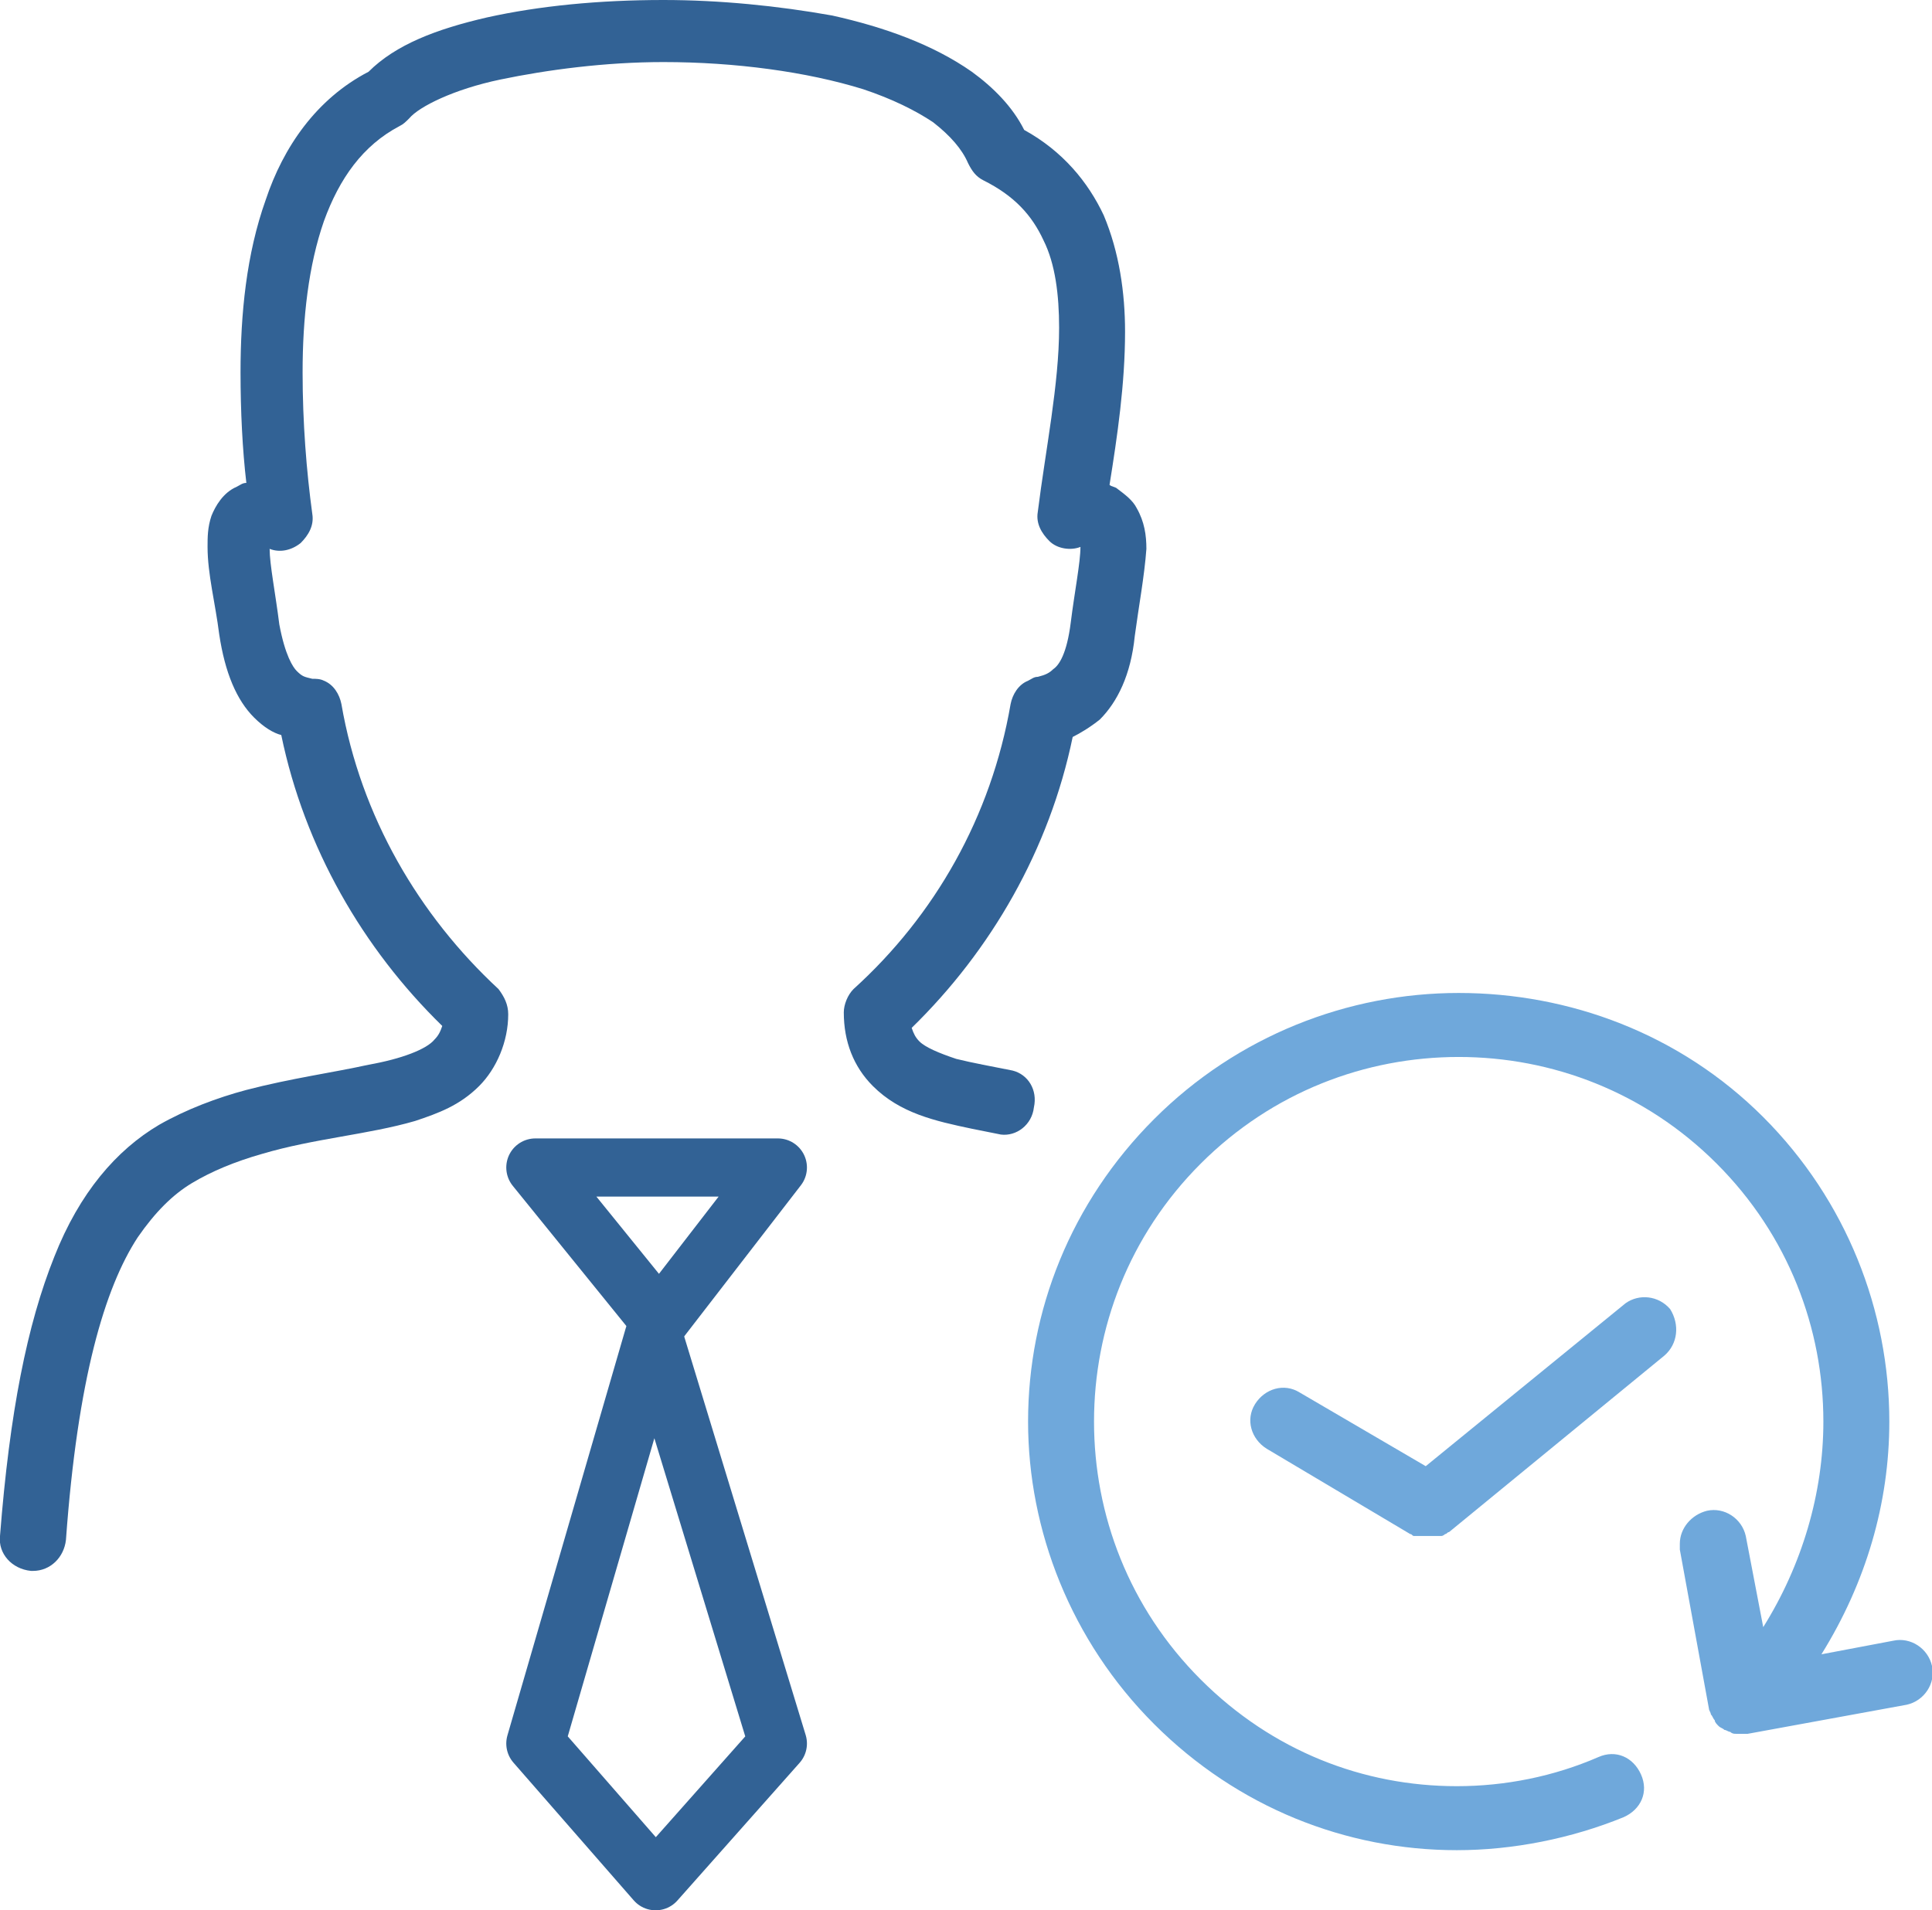 <?xml version="1.0" encoding="utf-8"?>
<!-- Generator: Adobe Illustrator 19.0.1, SVG Export Plug-In . SVG Version: 6.00 Build 0)  -->
<svg version="1.1" id="Layer_1" xmlns="http://www.w3.org/2000/svg" xmlns:xlink="http://www.w3.org/1999/xlink" x="0px" y="0px"
	 viewBox="0 0 99.6 98.5" style="enable-background:new 0 0 99.6 98.5;" xml:space="preserve">
<style type="text/css">
	.st0{fill:#E4ECF5;}
	.st1{fill:#FFFFFF;}
	.st2{clip-path:url(#SVGID_2_);}
	.st3{fill:none;stroke:#FFFFFF;stroke-width:2;stroke-miterlimit:10;}
	.st4{opacity:0.14;}
	.st5{fill:#E4ECF4;}
	.st6{clip-path:url(#SVGID_8_);}
	.st7{clip-path:url(#SVGID_10_);}
	.st8{fill:#326295;}
	.st9{fill:#6AC212;}
	.st10{fill:#207245;}
	.st11{fill:#733781;}
	.st12{fill:#D24625;}
	.st13{fill:#2A5699;}
	.st14{fill:#077467;}
	.st15{fill:#0071C5;}
	.st16{fill:#336397;}
	.st17{fill:#444444;}
	.st18{fill:#E63800;}
	.st19{fill:#B32C00;}
	.st20{fill:none;stroke:#C7C7C7;stroke-miterlimit:10;}
	.st21{opacity:0.1;}
	.st22{filter:url(#Adobe_OpacityMaskFilter);}
	.st23{mask:url(#SVGID_11_);}
	.st24{opacity:0.4;}
	.st25{filter:url(#Adobe_OpacityMaskFilter_1_);}
	.st26{mask:url(#SVGID_12_);}
	.st27{filter:url(#Adobe_OpacityMaskFilter_2_);}
	.st28{mask:url(#SVGID_13_);}
	.st29{filter:url(#Adobe_OpacityMaskFilter_3_);}
	.st30{mask:url(#SVGID_14_);}
	.st31{fill:#7FCB15;}
	.st32{fill:#316295;}
	.st33{fill:#4A4A49;}
	.st34{fill:#1C6BB3;}
	.st35{fill:#0088CD;}
	.st36{fill:#009EE2;}
	.st37{fill:#6FA8DB;}
	.st38{fill:none;stroke:#326295;stroke-width:3;stroke-linecap:round;stroke-linejoin:round;stroke-miterlimit:10;}
	.st39{fill:#E6EDF7;}
	.st40{fill:#141F2C;}
	.st41{fill:#255197;}
	.st42{filter:url(#Adobe_OpacityMaskFilter_4_);}
	.st43{filter:url(#Adobe_OpacityMaskFilter_5_);}
	.st44{mask:url(#SVGID_15_);fill:url(#SVGID_16_);}
	.st45{opacity:0.15;fill:#FFFFFF;}
	.st46{opacity:0.502;}
	.st47{fill:url(#SVGID_17_);}
	.st48{fill:url(#SVGID_18_);}
	.st49{fill:url(#SVGID_19_);}
	.st50{fill:url(#SVGID_20_);}
	.st51{fill:url(#SVGID_21_);}
	.st52{fill:url(#SVGID_22_);}
	.st53{fill:url(#SVGID_23_);}
	.st54{fill:url(#SVGID_24_);}
	.st55{fill:#207346;}
	.st56{fill:#1F71B7;}
	.st57{fill:#3B3B3B;}
	.st58{fill:#CF4827;}
	.st59{fill:#295697;}
	.st60{fill:#743780;}
	.st61{fill:#625F5D;}
	.st62{filter:url(#Adobe_OpacityMaskFilter_6_);}
	.st63{filter:url(#Adobe_OpacityMaskFilter_7_);}
	.st64{mask:url(#SVGID_25_);fill:url(#SVGID_26_);}
	.st65{opacity:0.15;fill:url(#SVGID_27_);}
	.st66{filter:url(#Adobe_OpacityMaskFilter_8_);}
	.st67{filter:url(#Adobe_OpacityMaskFilter_9_);}
	.st68{mask:url(#SVGID_28_);fill:url(#SVGID_29_);}
	.st69{opacity:0.15;fill:url(#SVGID_30_);}
	.st70{fill:#EE3A00;}
	.st71{clip-path:url(#SVGID_32_);}
	.st72{filter:url(#Adobe_OpacityMaskFilter_10_);}
	.st73{filter:url(#Adobe_OpacityMaskFilter_11_);}
	.st74{mask:url(#SVGID_33_);fill:url(#SVGID_34_);}
	.st75{clip-path:url(#SVGID_36_);}
	.st76{filter:url(#Adobe_OpacityMaskFilter_12_);}
	.st77{filter:url(#Adobe_OpacityMaskFilter_13_);}
	.st78{mask:url(#SVGID_37_);fill:url(#SVGID_38_);}
	.st79{opacity:0.15;fill:url(#SVGID_39_);}
	.st80{fill:#0046B5;}
	.st81{fill:#6699CC;}
	.st82{fill:#6DABE4;}
	.st83{fill:none;}
	.st84{fill:none;stroke:#6DABE4;stroke-width:4;stroke-linecap:round;stroke-miterlimit:10;}
	.st85{fill:none;stroke:#6DABE4;stroke-width:5;stroke-linecap:round;stroke-miterlimit:10;}
	.st86{fill:#E6E6E6;}
	.st87{fill:none;stroke:#6DABE4;stroke-width:3;stroke-linecap:round;stroke-miterlimit:10;}
	.st88{fill:none;stroke:#6DABE4;stroke-width:2;stroke-linecap:round;stroke-miterlimit:10;}
</style>
<g>
	<g>
		<path class="st37" d="M90.9,57.6c4.3,4.3,6.5,10,6.5,15.7c0,4.2-1.2,8.3-3.5,12l3.7-0.7c0.9-0.2,1.8,0.4,2,1.3
			c0.2,0.9-0.4,1.8-1.3,2l-8.2,1.5c-0.1,0-0.2,0-0.3,0c0,0,0,0,0,0c-0.1,0-0.2,0-0.3,0c0,0,0,0,0,0c-0.1,0-0.2,0-0.3-0.1
			c0,0,0,0,0,0c-0.1,0-0.2-0.1-0.3-0.1c0,0,0,0,0,0c-0.1-0.1-0.2-0.1-0.3-0.2c0,0,0,0,0,0h0c-0.1-0.1-0.2-0.2-0.2-0.3c0,0,0,0,0,0
			c-0.1-0.1-0.1-0.2-0.2-0.3c0,0,0,0,0,0c0-0.1-0.1-0.2-0.1-0.3c0,0,0,0,0,0c0,0,0,0,0,0l-1.5-8.2c0-0.1,0-0.2,0-0.3
			c0-0.8,0.6-1.5,1.4-1.7c0.9-0.2,1.8,0.4,2,1.3l0.9,4.7C92.9,80.7,94,77,94,73.3c0-4.8-1.8-9.6-5.5-13.3c-3.7-3.7-8.5-5.5-13.3-5.5
			c-4.8,0-9.6,1.8-13.3,5.5c-3.7,3.7-5.5,8.5-5.5,13.3c0,4.8,1.8,9.6,5.5,13.3c3.7,3.7,8.4,5.5,13.2,5.5c2.5,0,5-0.5,7.3-1.5
			c0.9-0.4,1.8,0,2.2,0.9c0.4,0.9,0,1.8-0.9,2.2c-2.7,1.1-5.7,1.7-8.6,1.7c-5.7,0-11.3-2.2-15.6-6.5c-4.3-4.3-6.5-10-6.5-15.6v0
			c0-5.7,2.2-11.3,6.5-15.6c4.3-4.3,10-6.5,15.7-6.5C80.9,51.2,86.6,53.3,90.9,57.6z"/>
		<path class="st37" d="M72.7,79.1C72.7,79.1,72.7,79.1,72.7,79.1c0.1,0,0.1,0.1,0.2,0.1c0,0,0,0,0.1,0c0,0,0.1,0,0.1,0
			c0,0,0,0,0.1,0c0,0,0.1,0,0.1,0c0,0,0,0,0.1,0c0,0,0.1,0,0.1,0c0,0,0,0,0.1,0c0.1,0,0.2,0,0.3,0c0,0,0.1,0,0.1,0
			c0.1,0,0.1,0,0.2,0c0,0,0.1,0,0.1,0c0.1,0,0.2-0.1,0.2-0.1c0,0,0,0,0,0c0.1,0,0.1-0.1,0.2-0.1c0,0,0,0,0,0l11.1-9.1
			c0.7-0.6,0.8-1.6,0.3-2.4c-0.6-0.7-1.6-0.8-2.3-0.3l-10.3,8.4l-6.5-3.8c-0.8-0.5-1.8-0.2-2.3,0.6c-0.5,0.8-0.2,1.8,0.6,2.3
			L72.7,79.1z"/>
		<g>
			<path class="st8" d="M49.3,54.6c-0.9-0.3-1.6-0.6-1.9-0.9c-0.2-0.2-0.3-0.4-0.4-0.7c4.1-4,7.1-9.2,8.3-15
				c0.4-0.2,0.9-0.5,1.4-0.9c0.9-0.9,1.6-2.3,1.8-4.3c0.2-1.5,0.5-3.1,0.6-4.5c0-0.7-0.1-1.4-0.5-2.1c-0.2-0.4-0.6-0.7-1-1
				c-0.1-0.1-0.3-0.1-0.4-0.2c0.4-2.5,0.8-5.2,0.8-7.9c0-2-0.3-4.1-1.1-6c-0.8-1.7-2.1-3.3-4.1-4.4c-0.6-1.2-1.6-2.2-2.7-3
				c-2-1.4-4.5-2.3-7.2-2.9C40.1,0.3,37.1,0,34.2,0c-3.3,0-6.4,0.3-9.1,0.9c-2.6,0.6-4.7,1.4-6.1,2.8c-2.7,1.4-4.4,3.9-5.3,6.6
				c-1,2.8-1.3,5.9-1.3,8.9c0,2,0.1,4,0.3,5.7c-0.2,0-0.3,0.1-0.5,0.2c-0.7,0.3-1.1,1-1.3,1.5c-0.2,0.6-0.2,1.1-0.2,1.6
				c0,1.4,0.4,2.9,0.6,4.5c0.3,2,0.9,3.4,1.8,4.3c0.5,0.5,1,0.8,1.4,0.9c1.2,5.8,4.2,11,8.3,15c-0.1,0.3-0.2,0.5-0.4,0.7
				c-0.4,0.5-1.7,1-3.4,1.3c-1.8,0.4-4,0.7-6.3,1.3c-1.5,0.4-3.1,1-4.5,1.8c-2.2,1.3-4.1,3.5-5.4,6.8C1.4,68.3,0.5,72.8,0,79.2
				c-0.1,0.9,0.6,1.7,1.6,1.8c0,0,0.1,0,0.1,0c0.9,0,1.6-0.7,1.7-1.6c0.6-8.3,2-13,3.7-15.6c0.9-1.3,1.8-2.2,2.8-2.8
				c1-0.6,2.2-1.1,3.6-1.5c2.7-0.8,5.5-1,7.9-1.7c1.2-0.4,2.3-0.8,3.3-1.8c0.9-0.9,1.5-2.3,1.5-3.7c0-0.5-0.2-0.9-0.5-1.3
				c-4.1-3.8-7.1-8.9-8.1-14.7c-0.1-0.5-0.4-1-0.9-1.2C16.5,35,16.3,35,16.1,35c-0.4-0.1-0.5-0.1-0.8-0.4c-0.2-0.2-0.6-0.8-0.9-2.4
				c-0.2-1.6-0.5-3.1-0.5-3.9c0,0,0,0,0,0c0.5,0.2,1.1,0.1,1.6-0.3c0.4-0.4,0.7-0.9,0.6-1.5c-0.3-2.2-0.5-4.7-0.5-7.3
				c0-2.8,0.3-5.5,1.1-7.8c0.8-2.2,2-3.9,3.9-4.9c0.2-0.1,0.3-0.2,0.5-0.4c0.5-0.6,2.3-1.5,4.7-2c2.4-0.5,5.4-0.9,8.4-0.9
				c3.7,0,7.4,0.5,10.3,1.4c1.5,0.5,2.7,1.1,3.6,1.7c0.9,0.7,1.5,1.4,1.8,2.1c0.2,0.4,0.4,0.7,0.8,0.9c1.6,0.8,2.5,1.8,3.1,3.1
				c0.6,1.2,0.8,2.8,0.8,4.5c0,2.9-0.7,6.3-1.1,9.5c-0.1,0.6,0.2,1.1,0.6,1.5c0.4,0.4,1.1,0.5,1.6,0.3c0,0,0,0,0,0
				c0,0.8-0.3,2.3-0.5,3.9c-0.2,1.6-0.6,2.2-0.9,2.4c-0.2,0.2-0.4,0.3-0.8,0.4c-0.2,0-0.3,0.1-0.5,0.2c-0.5,0.2-0.8,0.7-0.9,1.2
				c-1,5.8-3.9,10.9-8.1,14.7c-0.3,0.3-0.5,0.8-0.5,1.2c0,1.5,0.5,2.8,1.5,3.8c1.4,1.4,3.2,1.8,5.1,2.2c0.5,0.1,1,0.2,1.5,0.3
				c0.8,0.1,1.6-0.5,1.7-1.4c0.2-0.9-0.3-1.7-1.1-1.9C51.2,55,50.1,54.8,49.3,54.6z"/>
		</g>
	</g>
	<polygon class="st38" points="27.6,60.2 34,68.1 40.1,60.2 	"/>
	<polygon class="st38" points="40.1,89.9 33.7,68.9 27.6,89.9 33.8,97 	"/>
</g>
</svg>
